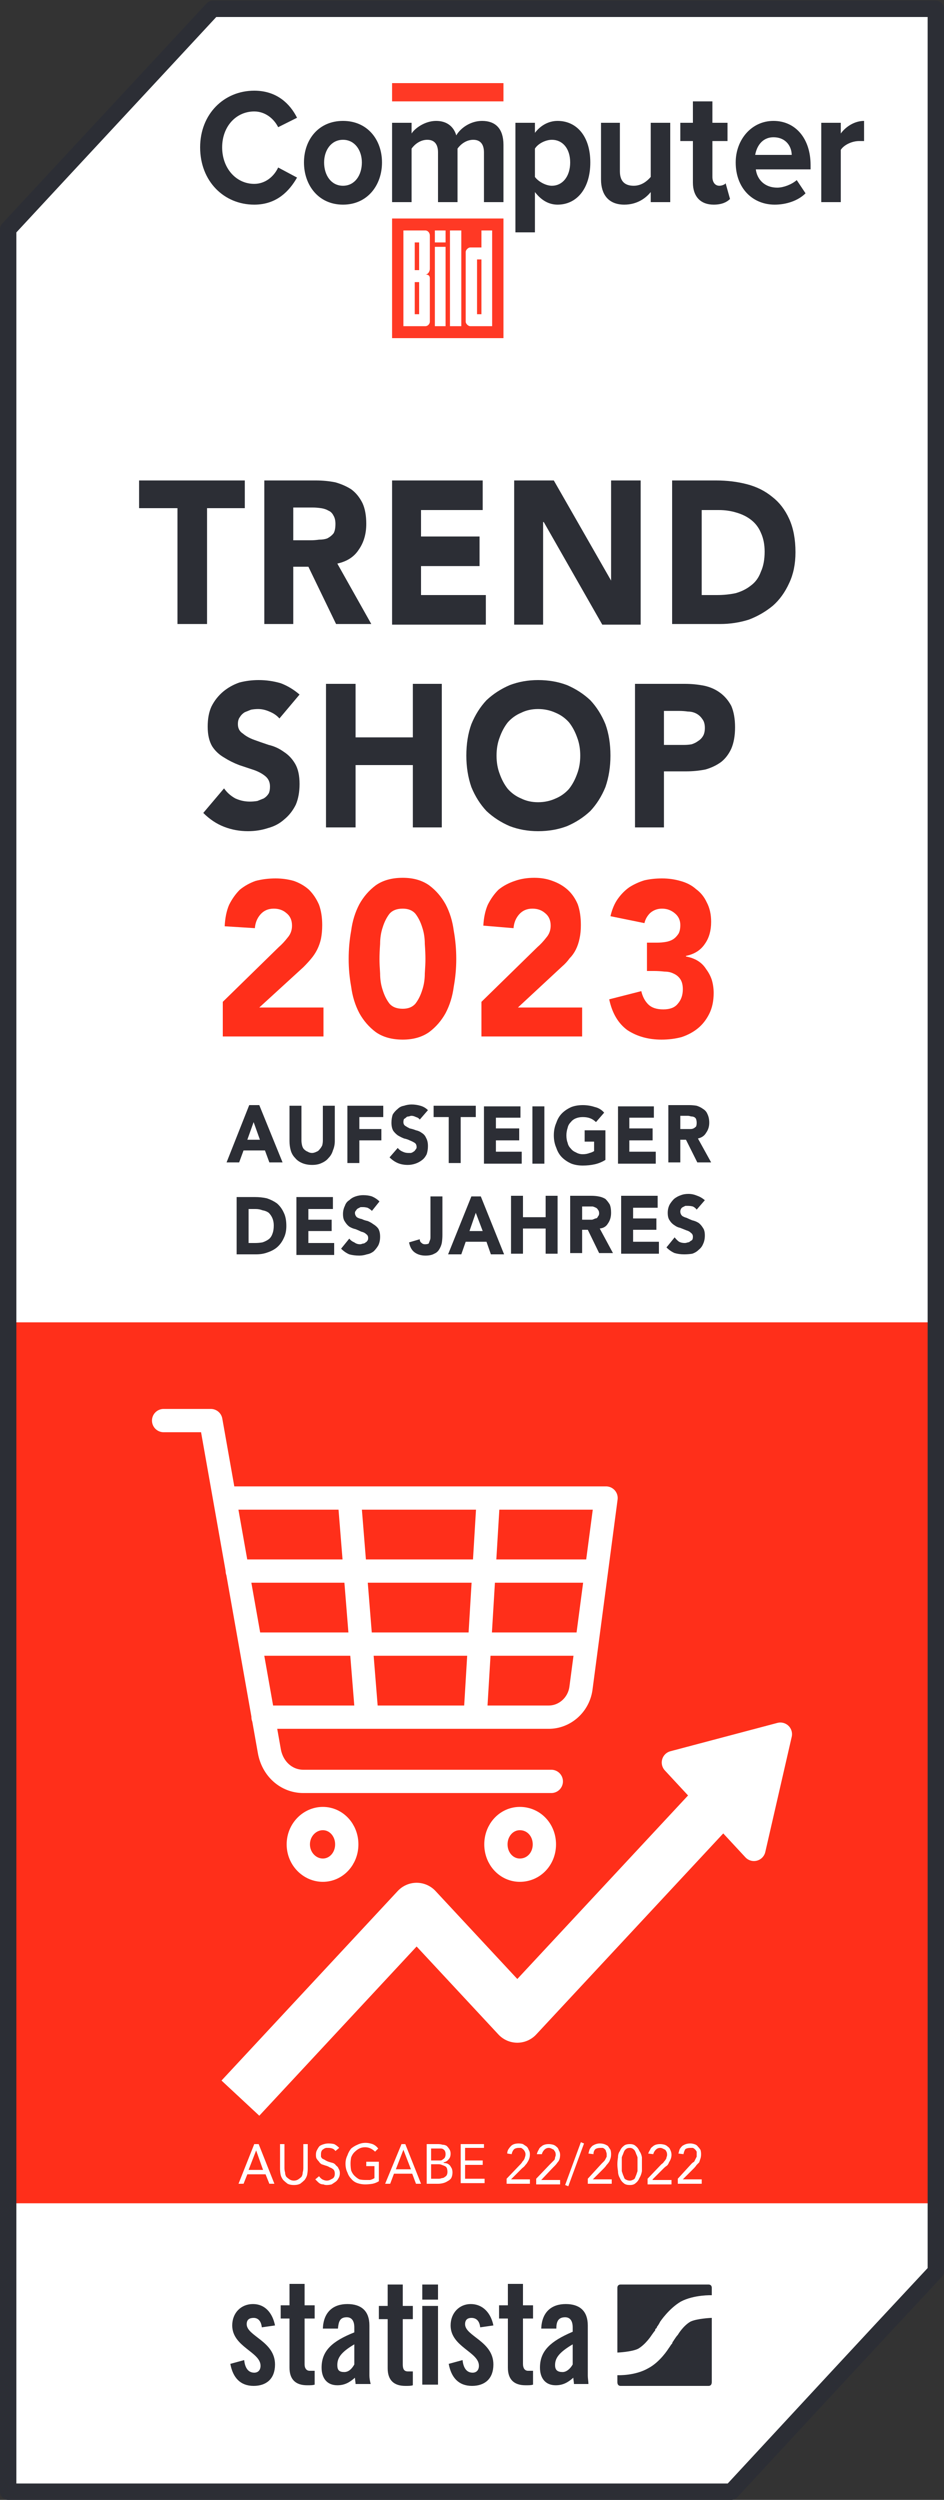 <svg version="1.2" xmlns="http://www.w3.org/2000/svg" viewBox="0 0 150 397" width="150" height="397">
	<rect x="0" y="0" width="150" height="397" fill="#333333" stroke="none"/>
	<title>CoBi_TrendShop2023_Siegel_Basic_AusgNr-pdf</title>
	<defs>
		<clipPath clipPathUnits="userSpaceOnUse" id="cp1">
			<path d="m0 0h150v398h-150z"/>
		</clipPath>
	</defs>
	<style>
		.s0 { fill: #ffffff } 
		.s1 { fill: #ff2f1a } 
		.s2 { fill: #2c2e35 } 
		.s3 { fill: none;stroke: #ffffff;stroke-linecap: round;stroke-linejoin: round;stroke-width: 3.7 } 
		.s4 { fill: none;stroke: #ffffff;stroke-linejoin: round;stroke-width: 8.2 } 
		.s5 { fill: #ffffff;stroke: #ffffff;stroke-linecap: round;stroke-linejoin: round;stroke-width: 3.7 } 
		.s6 { fill: none;stroke: #2c2e35;stroke-linecap: round;stroke-linejoin: round;stroke-width: 2.6 } 
		.s7 { fill: #ff3925 } 
	</style>
	<g id="Page 1" clip-path="url(#cp1)">
		<path id="Path 1" class="s0" d="m148.7 1.4h-114.9c-12.7 13.7-19.8 21.3-32.5 35v359.3h114.9c12.7-13.7 19.8-21.4 32.5-35z"/>
		<path id="Path 2" class="s1" d="m1.3 210h147.4v139.9h-147.4zm34.1-50.9l8.9-8.7q0.7-0.6 1.4-1.5 0.7-0.8 0.7-1.9 0-1.3-0.9-2-0.8-0.7-2-0.7-1.3 0-2.1 0.9-0.8 0.9-0.9 2.2l-4.8-0.3q0.1-2 0.7-3.4 0.7-1.4 1.7-2.4 1.1-0.9 2.5-1.4 1.5-0.4 3.2-0.4 1.5 0 2.9 0.4 1.4 0.5 2.4 1.4 1 1 1.6 2.4 0.5 1.4 0.5 3.2 0 1.2-0.2 2.2-0.2 0.9-0.6 1.7-0.4 0.8-1 1.5-0.5 0.6-1.2 1.3l-7 6.4h10.2v4.6h-16z"/>
		<path id="Path 3" fill-rule="evenodd" class="s1" d="m55.4 152.3q0-2.3 0.4-4.5 0.3-2.3 1.3-4.2 1-1.8 2.6-3 1.7-1.2 4.3-1.2 2.5 0 4.2 1.2 1.6 1.2 2.6 3 1 1.9 1.3 4.2 0.4 2.2 0.4 4.5 0 2.2-0.4 4.4-0.3 2.3-1.3 4.2-1 1.8-2.6 3-1.7 1.2-4.2 1.2-2.6 0-4.3-1.2-1.6-1.2-2.6-3-1-1.9-1.3-4.2-0.4-2.2-0.4-4.4zm4.9 0q0 0.9 0.1 2.3 0 1.4 0.4 2.6 0.4 1.3 1.1 2.2 0.7 0.8 2.1 0.8 1.3 0 2-0.8 0.7-0.9 1.1-2.2 0.4-1.2 0.4-2.6 0.1-1.4 0.1-2.3 0-1-0.1-2.4 0-1.4-0.4-2.6-0.4-1.3-1.1-2.2-0.7-0.8-2-0.8-1.4 0-2.1 0.8-0.7 0.9-1.1 2.2-0.4 1.2-0.4 2.6-0.1 1.4-0.1 2.4zm16.2 6.8l8.9-8.7q0.7-0.6 1.4-1.5 0.7-0.8 0.7-1.9 0-1.3-0.9-2-0.8-0.7-2-0.7-1.3 0-2.1 0.9-0.8 0.9-0.9 2.2l-4.8-0.4q0.1-1.9 0.7-3.3 0.7-1.4 1.7-2.4 1.1-0.9 2.6-1.4 1.4-0.5 3.1-0.5 1.6 0 2.9 0.5 1.4 0.5 2.4 1.4 1 0.9 1.6 2.3 0.5 1.4 0.5 3.3 0 1.2-0.2 2.1-0.2 1-0.6 1.8-0.4 0.8-1 1.4-0.5 0.7-1.2 1.3l-7 6.5h10.2v4.6h-16zm26.3-9.4h1.6q0.7 0 1.3-0.1 0.7-0.1 1.2-0.4 0.5-0.3 0.9-0.9 0.3-0.5 0.3-1.4 0-1.1-0.8-1.8-0.9-0.8-2.1-0.8-1.1 0-1.9 0.7-0.7 0.7-0.9 1.6l-5.4-1.1q0.4-1.7 1.2-2.8 0.8-1.1 1.8-1.8 1.1-0.7 2.4-1.1 1.3-0.3 2.8-0.3 1.5 0 2.9 0.4 1.5 0.4 2.5 1.3 1.1 0.8 1.7 2.1 0.7 1.3 0.7 3.1 0 2.1-1 3.5-1 1.5-3 1.9v0.1q1.1 0.2 1.9 0.7 0.8 0.5 1.3 1.3 0.6 0.8 0.9 1.7 0.3 1 0.3 2.1 0 1.9-0.7 3.3-0.7 1.4-1.8 2.3-1.1 0.9-2.6 1.4-1.5 0.4-3.2 0.4-3.1 0-5.4-1.5-2.2-1.6-2.9-4.9l5.1-1.3q0.3 1.3 1.1 2.1 0.8 0.8 2.4 0.8 1.6 0 2.3-0.9 0.8-0.9 0.8-2.3 0-1-0.4-1.6-0.4-0.6-1.1-0.9-0.6-0.3-1.4-0.3-0.9-0.1-1.7-0.1h-1.1z"/>
		<path id="Path 4" fill-rule="evenodd" class="s2" d="m28.2 80.7h-6.1v-4.4h16.8v4.4h-6v18.4h-4.7zm13.8-4.4h8.2q1.6 0 3.1 0.3 1.4 0.4 2.5 1.1 1.1 0.8 1.8 2.2 0.6 1.3 0.6 3.3 0 2.4-1.2 4.1-1.1 1.7-3.4 2.2l5.4 9.6h-5.6l-4.4-9.1h-2.4v9.1h-4.6zm4.6 9.5h2.8q0.6 0 1.3-0.1 0.8 0 1.3-0.2 0.6-0.3 1-0.8 0.3-0.5 0.3-1.5 0-0.8-0.3-1.3-0.3-0.6-0.8-0.8-0.5-0.3-1.2-0.4-0.7-0.1-1.3-0.1h-3.1zm15.7-9.5h14.4v4.7h-9.8v4.2h9.3v4.7h-9.3v4.6h10.3v4.7h-14.9zm19.4 0h6.3l9.1 15.9v-15.9h4.7v22.9h-6.1l-9.3-16.3h-0.1v16.3h-4.6zm25.1 0h7q2.6 0 4.9 0.6 2.3 0.6 4 2 1.7 1.3 2.7 3.5 1 2.2 1 5.3 0 2.8-1 4.9-1 2.2-2.6 3.6-1.7 1.4-3.8 2.2-2.2 0.7-4.6 0.7h-7.6zm4.7 18.2h2.4q1.6 0 3-0.3 1.4-0.4 2.4-1.2 1.1-0.8 1.6-2.2 0.6-1.3 0.6-3.2 0-1.7-0.6-3-0.5-1.2-1.5-2-1-0.8-2.4-1.2-1.3-0.4-2.8-0.4h-2.7zm-67.1 19.6q-0.6-0.7-1.6-1.1-0.9-0.4-1.8-0.4-0.5 0-1.1 0.1-0.5 0.2-1 0.4-0.5 0.3-0.8 0.8-0.3 0.4-0.3 1.1 0 1 0.8 1.5 0.7 0.6 1.8 1 1.1 0.4 2.3 0.8 1.3 0.3 2.4 1.1 1.1 0.7 1.8 1.9 0.7 1.2 0.7 3.2 0 1.9-0.6 3.3-0.7 1.4-1.8 2.3-1.1 1-2.6 1.4-1.5 0.5-3.2 0.5-2 0-3.8-0.7-1.8-0.7-3.3-2.2l3.3-3.9q0.7 1 1.8 1.6 1.1 0.5 2.3 0.5 0.6 0 1.2-0.1 0.5-0.2 1-0.4 0.5-0.3 0.8-0.8 0.2-0.4 0.2-1.1 0-1-0.7-1.6-0.7-0.6-1.8-1-1.2-0.4-2.4-0.8-1.3-0.5-2.4-1.2-1.2-0.7-1.9-1.8-0.7-1.2-0.7-3.1 0-1.9 0.6-3.2 0.7-1.4 1.9-2.4 1.1-0.9 2.5-1.4 1.5-0.4 3.1-0.4 1.8 0 3.5 0.5 1.6 0.6 3 1.8zm7.4-5.5h4.7v8.5h9.1v-8.5h4.6v22.8h-4.6v-9.9h-9.1v9.9h-4.7z"/>
		<path id="Path 5" fill-rule="evenodd" class="s2" d="m74.1 120q0-2.8 0.8-5 0.9-2.2 2.4-3.8 1.6-1.5 3.7-2.4 2.1-0.8 4.5-0.8 2.5 0 4.6 0.8 2.1 0.9 3.7 2.4 1.5 1.6 2.4 3.8 0.8 2.2 0.8 5 0 2.7-0.8 5-0.9 2.2-2.4 3.8-1.6 1.5-3.7 2.4-2.1 0.8-4.6 0.8-2.4 0-4.5-0.8-2.1-0.9-3.7-2.4-1.5-1.6-2.4-3.8-0.8-2.3-0.8-5zm4.8 0q0 1.6 0.5 2.9 0.5 1.4 1.3 2.4 0.9 1 2.1 1.5 1.2 0.6 2.7 0.6 1.5 0 2.8-0.6 1.2-0.5 2.1-1.5 0.8-1 1.3-2.4 0.5-1.3 0.5-2.9 0-1.6-0.5-2.9-0.5-1.4-1.3-2.4-0.9-1-2.1-1.5-1.3-0.6-2.8-0.6-1.5 0-2.7 0.6-1.2 0.5-2.1 1.5-0.8 1-1.3 2.4-0.5 1.3-0.5 2.9zm22-11.4h7.9q1.6 0 3.1 0.3 1.4 0.3 2.5 1.1 1.1 0.8 1.8 2.1 0.6 1.4 0.6 3.4 0 2-0.6 3.4-0.6 1.3-1.6 2.1-1.1 0.8-2.5 1.2-1.5 0.3-3.1 0.3h-3.5v8.9h-4.6zm4.6 9.7h3.2q0.6 0 1.2-0.1 0.6-0.2 1-0.5 0.5-0.3 0.8-0.8 0.3-0.5 0.3-1.3 0-0.9-0.4-1.4-0.4-0.6-1-0.9-0.6-0.3-1.3-0.3-0.7-0.1-1.4-0.1h-2.4z"/>
		<path id="Path 6" class="s3" d="m35.7 237.9h60.6l-4 30.3c-0.4 2.6-2.6 4.5-5.1 4.5h-45.4m-15.8-47.1h7.5l9.3 52.5c0.5 2.8 2.7 4.8 5.4 4.8h39.4m-36.3 14.1c-2.1 0-3.9-1.8-3.9-4.1 0-2.3 1.8-4.1 3.9-4.1 2.1 0 3.8 1.8 3.8 4.1 0 2.3-1.7 4.1-3.8 4.1zm31.3 0c-2.1 0-3.8-1.8-3.8-4.1 0-2.3 1.7-4.1 3.8-4.1 2.2 0 3.9 1.8 3.9 4.1 0 2.3-1.7 4.1-3.9 4.1zm-27.1-59.1l2.8 34.8m19.3-34.8l-2.1 34.8m-37.8-23.2h56.9m-54.8 11.6h53.3"/>
		<path id="Path 7" class="s4" d="m38.2 333.2l28-30.1 16 17.2 36.3-39"/>
		<path id="Path 8" class="s5" d="m119.8 293.7l-12.8-13.8 17-4.5z"/>
		<path id="Path 9" class="s6" d="m148.7 1.4h-114.9c-12.7 13.7-19.8 21.3-32.5 35v359.3h114.9c12.7-13.7 19.8-21.4 32.5-35z"/>
		<path id="Path 10" fill-rule="evenodd" class="s2" d="m41.6 369.6c-0.1-1-0.6-1.5-1.3-1.5-0.7 0-1.1 0.3-1.1 1 0 1.9 4.5 2.7 4.5 6.4 0 2.3-1.4 3.4-3.4 3.4-2.1 0-3.3-1.3-3.7-3.5l2.2-0.6c0.1 1 0.5 2 1.6 2 0.6 0 1-0.4 1-1.1 0-2.2-4.5-3-4.5-6.4 0-2 1.4-3.4 3.3-3.4 1.9 0 3.1 1.4 3.5 3.4zm3-1.4v-2.1h1.4v-3.4h2.4v3.4h1.6v2.1h-1.6v7.3c0 0.6 0.3 1 0.8 1h0.8v2.2c-0.3 0.1-0.6 0.1-1.2 0.1-1.8 0-2.8-0.9-2.8-2.8v-7.8zm6.7 1.6c0.1-2.6 1.6-3.9 3.9-3.9 2.2 0 3.5 1.1 3.5 3.4v8c0 0.4 0.1 0.9 0.2 1.3h-2.4c0-0.3-0.1-0.7-0.1-1-0.9 0.8-1.7 1.2-2.8 1.2-1.7 0-2.5-1.2-2.5-2.8 0-2.7 1.7-4.2 5.2-5.6v-0.8c0-1-0.4-1.6-1.2-1.6-1.1 0-1.3 0.7-1.4 1.8zm5 2.5c-2.2 1.3-2.7 2.2-2.7 3.3 0 0.8 0.3 1.1 1.1 1.1 0.7 0 1.2-0.5 1.6-1.2zm3.9-4v-2.1h1.4v-3.4h2.4v3.4h1.6v2.1h-1.6v7.2c0 0.7 0.2 1.1 0.8 1.1h0.8v2.2c-0.3 0.1-0.6 0.1-1.2 0.1-1.8 0-2.8-0.9-2.8-2.8v-7.8zm6.9-2.1h2.5v12.5h-2.5zm0-3.4h2.5v2.4h-2.5zm9.2 6.8c-0.1-1-0.6-1.5-1.4-1.5-0.6 0-1 0.3-1 1 0 1.9 4.5 2.7 4.5 6.4 0 2.3-1.4 3.4-3.4 3.4-2.1 0-3.3-1.3-3.7-3.5l2.2-0.6c0.1 1 0.5 2 1.6 2 0.6 0 1-0.4 1-1.1 0-2.2-4.5-3-4.5-6.4 0-2 1.4-3.4 3.2-3.4 1.9 0 3.2 1.4 3.6 3.4zm3-1.4v-2.1h1.4v-3.4h2.4v3.4h1.6v2.1h-1.6v7.2c0 0.7 0.3 1.1 0.8 1.1h0.8v2.2c-0.3 0.1-0.6 0.1-1.2 0.1-1.8 0-2.8-0.9-2.8-2.8v-7.8zm6.7 1.6c0.1-2.6 1.6-3.9 3.9-3.9 2.2 0 3.5 1.1 3.5 3.4v8c0 0.4 0.1 0.9 0.1 1.3h-2.3c0-0.3-0.1-0.7-0.1-1-0.9 0.8-1.7 1.2-2.8 1.2-1.7 0-2.5-1.2-2.5-2.8 0-2.7 1.7-4.2 5.2-5.7v-0.7c0-1-0.4-1.6-1.2-1.6-1.1 0-1.4 0.7-1.4 1.8zm5 2.5c-2.2 1.3-2.8 2.2-2.8 3.3 0 0.8 0.4 1.1 1.2 1.1 0.6 0 1.2-0.5 1.6-1.2zm22-4.2q0 0 0.1 0v10.2c0 0.4-0.2 0.6-0.5 0.6h-14c-0.3 0-0.5-0.2-0.5-0.6v-1.1c0.2 0 2.8 0.1 4.9-1.1 1.9-1 3.2-3.1 3.2-3.1 0.3-0.4 0.5-0.8 0.6-0.8 0-0.1 0.1-0.3 0.1-0.3 0 0 0.1-0.1 0.2-0.3 0.1-0.1 0.3-0.5 0.6-0.8 0 0 0.8-1.4 2-2.1 1-0.5 3.3-0.6 3.3-0.6zm0.1-4.8v1.2q0 0 0 0c0 0-2.8-0.1-4.9 1-1.9 1.1-3.3 3.2-3.3 3.2-0.2 0.4-0.4 0.7-0.5 0.8 0 0.1-0.1 0.3-0.2 0.3 0 0-0.1 0.1-0.1 0.3-0.1 0.1-0.4 0.5-0.6 0.8 0 0-0.9 1.4-2.1 2.1-1 0.5-3.2 0.6-3.2 0.6q0 0-0.1 0v-10.3c0-0.3 0.2-0.5 0.5-0.5h14c0.3 0 0.5 0.2 0.5 0.5zm-73.5-187.8h1.6l3.7 9.1h-2.1l-0.7-1.9h-3.4l-0.7 1.9h-2zm0.7 2.7l-1 2.8h2zm12.9 3q0 0.8-0.3 1.5-0.2 0.7-0.7 1.2-0.4 0.5-1.1 0.8-0.6 0.3-1.5 0.3-0.9 0-1.6-0.3-0.7-0.3-1.1-0.8-0.5-0.5-0.7-1.2-0.2-0.7-0.2-1.5v-5.6h1.9v5.5q0 0.4 0.1 0.8 0.1 0.4 0.3 0.6 0.3 0.3 0.6 0.4 0.3 0.2 0.7 0.2 0.3 0 0.7-0.2 0.3-0.1 0.5-0.4 0.2-0.2 0.4-0.6 0.1-0.4 0.1-0.8v-5.5h1.9zm2-5.6h5.7v1.8h-3.8v1.9h3.5v1.8h-3.5v3.6h-1.9zm11.5 2.2q-0.2-0.3-0.6-0.4-0.4-0.2-0.7-0.2-0.2 0-0.4 0.1-0.3 0-0.4 0.1-0.2 0.2-0.4 0.3-0.1 0.2-0.1 0.5 0 0.4 0.3 0.6 0.3 0.2 0.7 0.4 0.5 0.1 1 0.3 0.5 0.1 0.9 0.4 0.5 0.3 0.7 0.8 0.3 0.5 0.3 1.3 0 0.7-0.2 1.3-0.3 0.6-0.7 0.9-0.5 0.4-1.1 0.6-0.6 0.2-1.2 0.2-0.9 0-1.6-0.3-0.7-0.3-1.3-0.9l1.3-1.5q0.3 0.4 0.8 0.6 0.4 0.2 0.9 0.2 0.2 0 0.4 0 0.3-0.1 0.4-0.2 0.2-0.1 0.3-0.3 0.2-0.2 0.2-0.4 0-0.5-0.3-0.7-0.3-0.2-0.8-0.4-0.4-0.2-0.9-0.3-0.5-0.2-1-0.5-0.4-0.3-0.7-0.7-0.3-0.5-0.3-1.3 0-0.7 0.2-1.3 0.3-0.5 0.8-0.9 0.4-0.4 1-0.5 0.6-0.2 1.2-0.2 0.7 0 1.4 0.2 0.7 0.2 1.2 0.7zm4.6-0.4h-2.4v-1.8h6.7v1.8h-2.4v7.3h-1.9zm5.6-1.7h5.8v1.8h-3.9v1.7h3.7v1.9h-3.7v1.8h4.1v1.9h-6zm7.7 0h1.9v9.1h-1.9zm11.6 8.5q-0.8 0.5-1.7 0.7-0.9 0.2-1.9 0.2-1 0-1.8-0.3-0.9-0.4-1.5-1-0.6-0.6-0.9-1.5-0.4-0.9-0.4-2 0-1.1 0.4-2 0.3-0.9 0.9-1.5 0.6-0.6 1.5-1 0.8-0.3 1.8-0.3 1 0 1.9 0.3 0.9 0.2 1.5 0.9l-1.3 1.5q-0.4-0.4-0.9-0.6-0.5-0.2-1.2-0.2-0.6 0-1.1 0.2-0.5 0.2-0.8 0.6-0.4 0.4-0.5 0.9-0.2 0.6-0.2 1.2 0 0.7 0.2 1.2 0.1 0.5 0.5 0.9 0.3 0.4 0.8 0.6 0.5 0.3 1.1 0.3 0.6 0 1.1-0.2 0.4-0.1 0.7-0.3v-1.5h-1.5v-1.8h3.3zm2-8.5h5.7v1.8h-3.9v1.7h3.7v1.9h-3.7v1.8h4.2v1.9h-6z"/>
		<path id="Path 11" fill-rule="evenodd" class="s2" d="m106.2 175.5h3.3q0.6 0 1.2 0.1 0.6 0.2 1 0.5 0.5 0.3 0.7 0.8 0.3 0.6 0.3 1.4 0 0.9-0.5 1.6-0.4 0.7-1.3 0.9l2.1 3.8h-2.2l-1.8-3.6h-0.9v3.6h-1.9zm1.9 3.8h1.1q0.2 0 0.5 0 0.3 0 0.5-0.1 0.2-0.1 0.4-0.3 0.1-0.2 0.1-0.6 0-0.3-0.1-0.6-0.1-0.2-0.3-0.3-0.2-0.1-0.5-0.1-0.3-0.1-0.5-0.1h-1.2zm-70.5 10.8h2.9q1 0 1.9 0.2 0.9 0.3 1.6 0.8 0.7 0.6 1.1 1.5 0.4 0.8 0.4 2.1 0 1.1-0.4 1.9-0.4 0.9-1.1 1.5-0.6 0.5-1.5 0.8-0.8 0.3-1.8 0.3h-3.1zm1.9 7.3h1q0.6 0 1.2-0.1 0.6-0.2 1-0.5 0.4-0.3 0.6-0.9 0.2-0.5 0.2-1.3 0-0.6-0.2-1.1-0.2-0.5-0.6-0.9-0.4-0.3-1-0.4-0.5-0.2-1.1-0.2h-1.1zm7.6-7.3h5.8v1.9h-3.9v1.7h3.7v1.8h-3.7v1.9h4.1v1.9h-6zm12 2.2q-0.3-0.3-0.7-0.5-0.4-0.1-0.7-0.1-0.2 0-0.4 0-0.2 0.1-0.4 0.2-0.2 0.1-0.3 0.3-0.2 0.2-0.2 0.4 0 0.4 0.3 0.7 0.3 0.2 0.8 0.3 0.4 0.2 0.9 0.3 0.5 0.2 0.9 0.5 0.5 0.3 0.8 0.7 0.3 0.5 0.3 1.3 0 0.8-0.3 1.4-0.3 0.5-0.7 0.9-0.5 0.4-1.1 0.5-0.6 0.2-1.2 0.2-0.9 0-1.6-0.2-0.7-0.3-1.3-0.9l1.3-1.6q0.3 0.4 0.8 0.6 0.4 0.3 0.9 0.3 0.2 0 0.4-0.1 0.3 0 0.5-0.2 0.2-0.1 0.3-0.3 0.1-0.1 0.1-0.4 0-0.4-0.3-0.6-0.3-0.3-0.8-0.4-0.4-0.2-0.9-0.4-0.5-0.1-1-0.4-0.4-0.3-0.7-0.8-0.3-0.4-0.3-1.2 0-0.7 0.3-1.3 0.2-0.6 0.7-0.9 0.4-0.4 1-0.6 0.6-0.2 1.2-0.2 0.8 0 1.4 0.2 0.7 0.3 1.2 0.8zm11.2 3.8q0 0.7-0.1 1.3-0.1 0.5-0.4 1-0.3 0.5-0.8 0.7-0.5 0.3-1.4 0.3-1 0-1.7-0.5-0.7-0.5-0.9-1.6l1.7-0.5q0 0.4 0.3 0.6 0.2 0.2 0.5 0.2 0.4 0 0.6-0.1 0.1-0.2 0.2-0.5 0.1-0.2 0.1-0.5 0-0.3 0-0.6v-5.9h1.9z"/>
		<path id="Path 12" fill-rule="evenodd" class="s2" d="m74.9 190h1.5l3.7 9.2h-2.1l-0.7-2h-3.3l-0.7 2h-2.1zm0.7 2.6l-1 2.9h2.1zm5.6-2.7h1.9v3.4h3.6v-3.4h1.9v9.2h-1.9v-4h-3.6v4h-1.9zm9.4 0h3.3q0.7 0 1.2 0.1 0.6 0.1 1.1 0.4 0.4 0.4 0.7 0.9 0.2 0.5 0.2 1.3 0 1-0.5 1.7-0.4 0.7-1.3 0.8l2.1 3.9h-2.2l-1.8-3.7h-0.9v3.7h-1.9zm1.9 3.8h1.1q0.2 0 0.5 0 0.3-0.1 0.5-0.2 0.3 0 0.4-0.3 0.2-0.2 0.2-0.5 0-0.4-0.2-0.6-0.1-0.2-0.3-0.3-0.2-0.1-0.5-0.2-0.2 0-0.5 0h-1.2zm6.2-3.8h5.8v1.9h-3.9v1.7h3.7v1.8h-3.7v1.9h4.1v1.9h-6zm12 2.2q-0.2-0.3-0.6-0.5-0.4-0.1-0.8-0.1-0.2 0-0.4 0-0.2 0.1-0.4 0.2-0.2 0.1-0.3 0.3-0.1 0.2-0.1 0.4 0 0.4 0.3 0.7 0.3 0.2 0.7 0.3 0.4 0.2 0.9 0.4 0.5 0.1 1 0.4 0.4 0.3 0.7 0.8 0.3 0.4 0.3 1.2 0 0.8-0.3 1.4-0.2 0.5-0.7 0.9-0.4 0.4-1 0.6-0.6 0.1-1.3 0.1-0.8 0-1.5-0.2-0.7-0.3-1.3-0.9l1.3-1.6q0.3 0.4 0.7 0.7 0.4 0.2 0.9 0.2 0.2 0 0.5-0.1 0.2 0 0.4-0.2 0.2-0.1 0.3-0.2 0.1-0.2 0.1-0.5 0-0.4-0.3-0.6-0.3-0.3-0.7-0.4-0.5-0.2-1-0.4-0.5-0.1-0.9-0.4-0.5-0.3-0.8-0.8-0.3-0.4-0.3-1.2 0-0.7 0.3-1.3 0.3-0.5 0.7-0.9 0.5-0.4 1.1-0.6 0.5-0.2 1.2-0.2 0.7 0 1.4 0.3 0.6 0.2 1.2 0.7z"/>
		<path id="Path 13" class="s7" d="m62.3 34.7h17.7v19h-17.7zm17.7-18.6v-2.9h-17.7v2.9z"/>
		<path id="Path 15" fill-rule="evenodd" class="s0" d="m71.5 36.6h1.8v15.2h-1.8zm-3.2 7.6v6.9c0 0.3-0.3 0.7-0.7 0.7h-3.5v-15.2h3.5c0.4 0 0.7 0.4 0.7 0.8v5.3c0 0.4-0.3 0.9-0.7 0.9 0.5 0 0.7 0.2 0.7 0.6zm-2.4-1.3h0.7v-4.4h-0.7zm0 7h0.7v-5.1h-0.7zm12.3 1.9h-3.5c-0.3 0-0.7-0.4-0.7-0.7v-11.1c0-0.3 0.4-0.7 0.7-0.7h1.8v-2.7h1.7zm-2.4-1.9h0.7v-8.7h-0.7zm-6.7-13.3h1.7v1.9h-1.7zm0 2.6h1.7v12.6h-1.7z"/>
		<path id="Path 15" fill-rule="evenodd" class="s2" d="m31.8 23.4c0-5.3 3.8-9 8.6-9 3.6 0 5.7 2.1 6.8 4.3l-3 1.5c-0.7-1.4-2.1-2.5-3.8-2.5-2.9 0-5.1 2.4-5.1 5.7 0 3.3 2.2 5.8 5.1 5.8 1.7 0 3.1-1.1 3.8-2.6l3 1.6c-1.2 2.1-3.2 4.3-6.8 4.3-4.8 0-8.6-3.7-8.6-9.1zm16.5 2.4c0-3.6 2.3-6.6 6.2-6.6 3.9 0 6.2 3 6.2 6.6 0 3.6-2.3 6.7-6.2 6.7-3.9 0-6.2-3.1-6.2-6.7zm9.2 0c0-1.9-1.1-3.6-3-3.6-1.9 0-3 1.7-3 3.6 0 2 1.1 3.7 3 3.7 1.9 0 3-1.7 3-3.7zm19.4 6.3v-7.9c0-1.2-0.5-2-1.7-2-1.1 0-2 0.7-2.5 1.4v8.5h-3.1v-7.9c0-1.2-0.5-2-1.7-2-1.1 0-2 0.7-2.5 1.4v8.5h-3.1v-12.6h3.1v1.7c0.5-0.8 2.1-2 3.9-2 1.7 0 2.8 0.9 3.2 2.3 0.7-1.2 2.3-2.3 4.1-2.3 2.1 0 3.4 1.2 3.4 3.8v9.1zm8.1-1.6v6.4h-3.1v-17.4h3.1v1.6c0.9-1.2 2.2-1.9 3.6-1.9 3 0 5.2 2.4 5.2 6.6 0 4.2-2.2 6.7-5.2 6.7-1.4 0-2.6-0.7-3.6-2zm5.6-4.7c0-2.2-1.2-3.6-2.9-3.6-1 0-2.2 0.6-2.7 1.4v4.5c0.5 0.7 1.7 1.4 2.7 1.4 1.7 0 2.9-1.5 2.9-3.7zm12.8 6.3v-1.6c-0.8 1-2.2 2-4.2 2-2.5 0-3.7-1.6-3.7-4v-9h3v7.7c0 1.7 0.9 2.3 2.2 2.3 1.2 0 2.1-0.7 2.7-1.4v-8.6h3.1v12.6zm6.7-3.1v-6.6h-2v-2.9h2v-3.4h3.1v3.4h2.4v2.9h-2.4v5.7c0 0.8 0.4 1.4 1.1 1.4 0.4 0 0.9-0.2 1-0.4l0.7 2.5c-0.5 0.5-1.3 0.9-2.6 0.9-2.1 0-3.3-1.3-3.3-3.5zm6.8-3.2c0-3.6 2.5-6.6 6-6.6 3.5 0 5.9 2.8 5.9 7v0.7h-8.7c0.2 1.6 1.4 2.9 3.4 2.9 1 0 2.3-0.5 3.1-1.2l1.4 2.1c-1.2 1.2-3.1 1.8-4.9 1.8-3.5 0-6.2-2.6-6.2-6.7zm6-4c-1.9 0-2.7 1.6-2.9 2.8h5.8c0-1.2-0.8-2.8-2.9-2.8zm7.6 10.3v-12.6h3.1v1.7c0.8-1.1 2.2-2 3.7-2v3.2q-0.3 0-0.8 0c-1.1 0-2.4 0.6-2.9 1.4v8.3z"/>
		<path id="Path 16" fill-rule="evenodd" class="s0" d="m40.4 340.5h0.7l2.5 6.3h-0.8l-0.6-1.5h-2.9l-0.6 1.5h-0.8zm0.3 1l-1.2 3.1h2.3zm8.2 2.9q0 0.5-0.1 1-0.1 0.4-0.4 0.8-0.3 0.3-0.7 0.6-0.4 0.2-1 0.2-0.6 0-1-0.2-0.4-0.3-0.7-0.6-0.3-0.4-0.4-0.8-0.1-0.5-0.1-1v-3.9h0.7v3.8q0 0.4 0.1 0.7 0 0.4 0.2 0.7 0.2 0.2 0.5 0.4 0.3 0.2 0.7 0.2 0.4 0 0.7-0.2 0.3-0.2 0.5-0.4 0.2-0.3 0.2-0.7 0.1-0.3 0.1-0.7v-3.8h0.7zm4.4-2.8q-0.2-0.3-0.5-0.4-0.3-0.1-0.6-0.1-0.2 0-0.4 0-0.3 0.1-0.4 0.2-0.2 0.1-0.3 0.3-0.1 0.2-0.1 0.5 0 0.2 0 0.4 0.1 0.2 0.2 0.3 0.2 0.1 0.4 0.2 0.3 0.2 0.6 0.3 0.3 0.1 0.7 0.2 0.3 0.1 0.5 0.4 0.3 0.2 0.4 0.5 0.2 0.3 0.2 0.7 0 0.5-0.2 0.8-0.2 0.4-0.5 0.6-0.3 0.2-0.6 0.4-0.4 0.1-0.8 0.1-0.3 0-0.5-0.1-0.3 0-0.5-0.1-0.2-0.1-0.4-0.3-0.2-0.2-0.4-0.4l0.6-0.5q0.2 0.3 0.5 0.5 0.4 0.2 0.7 0.2 0.3 0 0.5-0.1 0.2-0.1 0.4-0.2 0.2-0.1 0.3-0.3 0.1-0.2 0.1-0.5 0-0.3-0.1-0.5-0.1-0.2-0.3-0.3-0.1-0.1-0.4-0.2-0.3-0.2-0.7-0.3-0.3-0.1-0.6-0.2-0.3-0.2-0.4-0.4-0.2-0.2-0.4-0.5-0.1-0.2-0.1-0.6 0-0.5 0.2-0.8 0.2-0.4 0.4-0.6 0.3-0.2 0.7-0.3 0.3-0.1 0.7-0.1 0.5 0 0.9 0.1 0.4 0.2 0.8 0.6zm6.9 4.8q-0.5 0.3-1 0.4-0.6 0.1-1.2 0.1-0.6 0-1.2-0.2-0.6-0.2-1-0.7-0.4-0.4-0.6-1-0.3-0.6-0.3-1.4 0-0.7 0.3-1.3 0.2-0.6 0.6-1.1 0.5-0.4 1-0.6 0.6-0.3 1.3-0.3 0.5 0 1.1 0.2 0.5 0.2 0.9 0.7l-0.5 0.5q-0.3-0.3-0.7-0.5-0.4-0.2-0.9-0.2-0.5 0-0.9 0.2-0.4 0.2-0.8 0.6-0.3 0.3-0.5 0.8-0.1 0.5-0.1 1 0 0.6 0.1 1.1 0.2 0.5 0.5 0.8 0.4 0.4 0.8 0.6 0.4 0.1 1 0.1 0.3 0 0.7 0 0.4-0.1 0.7-0.3v-1.9h-1.3v-0.7h2zm3.6-5.9h0.6l2.5 6.3h-0.8l-0.6-1.6h-2.9l-0.6 1.6h-0.8zm0.3 0.9l-1.2 3.1h2.4zm3.7-0.9h1.8q0.4 0 0.7 0.1 0.4 0 0.7 0.2 0.2 0.2 0.4 0.5 0.2 0.3 0.2 0.7 0 0.6-0.3 0.9-0.3 0.4-0.8 0.5v0.1q0.3 0 0.6 0.1 0.2 0.1 0.4 0.3 0.2 0.3 0.3 0.5 0.1 0.3 0.1 0.6 0 0.5-0.2 0.9-0.2 0.3-0.6 0.5-0.3 0.2-0.7 0.3-0.4 0.1-0.8 0.1h-1.8zm0.7 2.6h1q0.2 0 0.5 0 0.2 0 0.4-0.2 0.2-0.1 0.3-0.3 0.1-0.2 0.1-0.5 0-0.3-0.1-0.5-0.1-0.2-0.3-0.3-0.1-0.1-0.4-0.1-0.2 0-0.4 0h-1.1zm0 2.9h1.2q0.3 0 0.5-0.1 0.3 0 0.5-0.2 0.2-0.1 0.3-0.3 0.1-0.2 0.1-0.5 0-0.3-0.1-0.6-0.1-0.2-0.3-0.3-0.2-0.1-0.5-0.2-0.2-0.1-0.5-0.1h-1.2zm4.7-5.5h3.7v0.6h-3v2h2.8v0.7h-2.8v2.2h3.1v0.7h-3.8zm7.3 5.5l2.2-2.3q0.2-0.2 0.3-0.4 0.2-0.2 0.3-0.4 0.1-0.2 0.1-0.3 0.1-0.2 0.1-0.5 0-0.2-0.1-0.4-0.1-0.2-0.2-0.3-0.2-0.2-0.4-0.3-0.1 0-0.4 0-0.4 0-0.7 0.2-0.3 0.3-0.4 0.8l-0.7-0.1q0-0.4 0.2-0.7 0.2-0.3 0.4-0.5 0.2-0.2 0.5-0.3 0.3-0.1 0.7-0.1 0.4 0 0.7 0.1 0.3 0.2 0.6 0.4 0.2 0.2 0.3 0.5 0.2 0.3 0.2 0.7 0 0.4-0.1 0.7-0.1 0.3-0.3 0.6-0.1 0.2-0.3 0.4-0.2 0.3-0.5 0.5l-1.8 1.8h3v0.7h-3.7zm4.7 0l2.2-2.3q0.2-0.2 0.4-0.4 0.2-0.2 0.3-0.3 0.1-0.2 0.1-0.4 0.1-0.2 0.1-0.4 0-0.3-0.1-0.5-0.1-0.1-0.2-0.3-0.2-0.1-0.4-0.2-0.2-0.1-0.4-0.1-0.4 0-0.7 0.3-0.3 0.3-0.4 0.7h-0.8q0.1-0.4 0.3-0.7 0.1-0.3 0.4-0.5 0.2-0.2 0.5-0.3 0.3-0.1 0.7-0.1 0.3 0 0.7 0.1 0.3 0.1 0.5 0.3 0.3 0.2 0.4 0.6 0.2 0.3 0.2 0.7 0 0.4-0.1 0.7-0.1 0.3-0.3 0.5-0.2 0.3-0.4 0.5-0.2 0.2-0.4 0.4l-1.8 1.9h3v0.7h-3.8zm5.1 1.2l-0.5-0.2 2.5-6.8 0.5 0.2zm3.1-1.2l2.2-2.4q0.2-0.2 0.4-0.4 0.1-0.1 0.2-0.3 0.1-0.2 0.2-0.4 0-0.2 0-0.4 0-0.2-0.1-0.4 0-0.2-0.2-0.4-0.1-0.1-0.3-0.2-0.2 0-0.4 0-0.5 0-0.8 0.2-0.3 0.3-0.3 0.8l-0.8-0.1q0.1-0.4 0.2-0.7 0.2-0.3 0.4-0.5 0.3-0.2 0.6-0.3 0.3-0.1 0.6-0.1 0.4 0 0.7 0.1 0.3 0.1 0.6 0.3 0.2 0.3 0.4 0.6 0.1 0.3 0.1 0.7 0 0.4-0.1 0.7-0.1 0.3-0.2 0.5-0.2 0.3-0.4 0.5-0.2 0.3-0.4 0.5l-1.8 1.8h3v0.7h-3.8zm4.7-2.3q0-0.5 0.1-1.1 0-0.6 0.3-1 0.2-0.5 0.6-0.8 0.3-0.3 1-0.3 0.6 0 0.9 0.3 0.4 0.3 0.6 0.8 0.3 0.4 0.4 1 0 0.6 0 1.1 0 0.5 0 1.1-0.1 0.6-0.4 1.1-0.2 0.5-0.6 0.8-0.3 0.3-0.9 0.3-0.7 0-1-0.3-0.4-0.3-0.6-0.8-0.3-0.5-0.3-1.1-0.1-0.6-0.1-1.1zm0.7 0q0 0.2 0 0.5 0 0.3 0 0.6 0.1 0.3 0.2 0.6 0.1 0.2 0.2 0.5 0.1 0.2 0.4 0.3 0.2 0.1 0.5 0.1 0.2 0 0.4-0.1 0.3-0.1 0.4-0.3 0.1-0.3 0.2-0.5 0.1-0.3 0.2-0.6 0-0.3 0-0.6 0-0.3 0-0.5 0-0.2 0-0.5 0-0.3 0-0.6-0.1-0.3-0.2-0.5-0.1-0.3-0.2-0.5-0.1-0.2-0.4-0.4-0.2-0.1-0.4-0.1-0.3 0-0.5 0.1-0.3 0.2-0.4 0.4-0.1 0.2-0.2 0.5-0.1 0.2-0.2 0.5 0 0.3 0 0.6 0 0.3 0 0.5zm4.1 2.3l2.2-2.3q0.3-0.2 0.4-0.4 0.2-0.2 0.3-0.4 0.1-0.1 0.1-0.3 0.1-0.2 0.1-0.4 0-0.3-0.1-0.5-0.1-0.2-0.2-0.3-0.2-0.1-0.4-0.2-0.2-0.1-0.4-0.1-0.4 0-0.7 0.3-0.3 0.3-0.4 0.7l-0.8-0.1q0.1-0.3 0.3-0.6 0.1-0.3 0.4-0.5 0.2-0.2 0.5-0.3 0.3-0.1 0.7-0.1 0.3 0 0.7 0.1 0.3 0.1 0.5 0.3 0.3 0.2 0.4 0.5 0.2 0.4 0.2 0.8 0 0.3-0.1 0.6-0.1 0.3-0.3 0.6-0.1 0.3-0.3 0.5-0.3 0.2-0.5 0.4l-1.8 1.8v0.1h3v0.7h-3.8zm4.8 0l2.2-2.4q0.2-0.2 0.4-0.3 0.1-0.2 0.2-0.4 0.1-0.2 0.2-0.4 0-0.1 0-0.4 0-0.2 0-0.4-0.1-0.2-0.3-0.4-0.1-0.1-0.3-0.2-0.2 0-0.4 0-0.5 0-0.8 0.2-0.2 0.3-0.3 0.8l-0.8-0.1q0.1-0.4 0.2-0.7 0.2-0.3 0.4-0.5 0.3-0.2 0.6-0.3 0.3-0.1 0.7-0.1 0.3 0 0.6 0.1 0.4 0.1 0.6 0.4 0.2 0.2 0.4 0.5 0.1 0.3 0.1 0.7 0 0.4-0.1 0.7-0.1 0.3-0.2 0.6-0.2 0.2-0.4 0.4-0.2 0.3-0.4 0.5l-1.8 1.8h3v0.7h-3.8z"/>
	</g>
</svg>